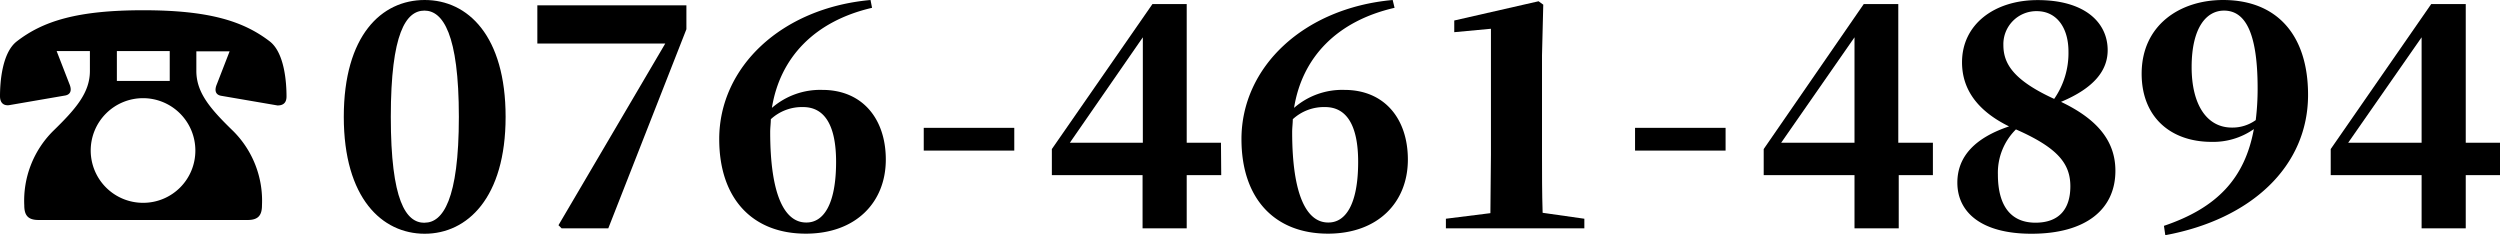 <svg viewBox="0 0 278.08 26.16" xmlns="http://www.w3.org/2000/svg"><path d="m6.3 5.68 1.42 3.66c.24.56.24 1.14-.45 1.28l-6.27 1.08c-.62.07-1-.28-1-1 0-1.49.21-4.82 1.87-6.1 2.91-2.25 6.71-3.46 14.05-3.46s11.14 1.21 14.08 3.46c1.66 1.28 1.87 4.61 1.87 6.13 0 .69-.35 1-1 1l-6.3-1.08c-.69-.14-.69-.72-.45-1.28l1.42-3.66h-3.7v2.18c0 2.42 1.55 4.22 4.12 6.71a10.94 10.94 0 0 1 3.18 8.24c0 1.11-.42 1.63-1.59 1.63h-23.26c-1.18 0-1.59-.52-1.59-1.63a10.94 10.94 0 0 1 3.18-8.24c2.56-2.49 4.12-4.29 4.12-6.71v-2.21zm15.43 11.07a5.82 5.82 0 1 0 -5.81 5.81 5.8 5.8 0 0 0 5.81-5.81zm-8.73-11.07v3.32h5.88v-3.32z"/><path d="m56.24 13c0 9-4.26 13-9 13s-9-3.95-9-13 4.19-13 9-13 9 4 9 13zm-9 11.77c2 0 3.8-2.53 3.8-11.77s-1.79-11.82-3.83-11.82-3.74 2.49-3.74 11.82 1.69 11.78 3.74 11.78z"/><path d="m76.35.59v2.66l-8.69 22.15h-5.19l-.35-.35 11.88-20.21h-14.23v-4.25z"/><path d="m97 .87c-6.39 1.48-10.24 5.53-11.14 11.13a8.19 8.19 0 0 1 5.61-2c4.46 0 7.06 3.22 7.06 7.75 0 4.78-3.36 8.24-8.89 8.24-5.89.01-9.64-3.84-9.64-10.52 0-8 6.9-14.57 16.83-15.47zm-4 17.13c0-4-1.24-6.09-3.67-6.09a5.1 5.1 0 0 0 -3.59 1.35c0 .45-.07.93-.07 1.42 0 7.06 1.62 10.07 4 10.07 1.87.03 3.33-1.91 3.33-6.75z"/><path d="m102.75 14.22h10.07v2.53h-10.07z"/><path d="m135.84 19.48h-3.84v5.92h-4.91v-5.92h-10.09v-2.9l11.19-16.13h3.81v15.43h3.81zm-8.72-3.6v-11.73l-8.12 11.73z"/><path d="m155.12.87c-6.44 1.48-10.28 5.53-11.18 11.13a8.15 8.15 0 0 1 5.6-2c4.47 0 7.06 3.22 7.06 7.75 0 4.78-3.35 8.24-8.89 8.24-5.88 0-9.62-3.84-9.62-10.52 0-8 6.89-14.57 16.82-15.47zm-4.05 17.13c0-4-1.25-6.09-3.67-6.09a5.11 5.11 0 0 0 -3.6 1.35c0 .45-.07.93-.07 1.42 0 7.06 1.63 10.07 4 10.07 1.88.03 3.34-1.91 3.34-6.75z"/><path d="m176.23 24.33v1.07h-15.4v-1.07l4.95-.62c0-2.18.06-4.4.06-6.51v-14l-4.08.38v-1.3l9.38-2.14.52.38-.14 5.64v11c0 2.11 0 4.33.07 6.51z"/><path d="m181.87 14.22h10.07v2.53h-10.07z"/><path d="m215 19.48h-3.8v5.92h-4.92v-5.92h-10.1v-2.9l11.13-16.13h3.84v15.43h3.85zm-8.72-3.6v-11.73l-8.16 11.73z"/><path d="m235.3 19c0 4.26-3.25 7-9.34 7-5.57 0-8.24-2.39-8.24-5.68 0-2.94 2-5 5.75-6.26-3.46-1.7-5.23-4.08-5.23-7.13 0-4.22 3.6-6.92 8.41-6.92 5.3 0 7.79 2.53 7.79 5.57 0 2.22-1.46 4.19-5.19 5.75 4.12 1.96 6.05 4.42 6.05 7.67zm-11.07-4.6a6.77 6.77 0 0 0 -2 5c0 3.64 1.55 5.37 4.18 5.37s3.88-1.52 3.88-4.05-1.42-4.29-6.06-6.33zm-1.39-9.4c0 2 1 3.87 5.65 6a8.94 8.94 0 0 0 1.59-5.26c0-2.67-1.32-4.5-3.53-4.5a3.67 3.67 0 0 0 -3.71 3.76z"/><path d="m240.7 25.12c5.92-2 9-5.29 10-10.76a7.87 7.87 0 0 1 -4.7 1.42c-4.53 0-7.78-2.73-7.78-7.58 0-5.4 4.25-8.2 9.06-8.2 6 0 9.45 3.91 9.45 10.55 0 8-6.37 13.85-15.88 15.61zm10.21-11.76a28.27 28.27 0 0 0 .21-3.53c0-6.51-1.52-8.65-3.74-8.65-1.94 0-3.6 1.86-3.6 6.29 0 4.19 1.7 6.72 4.47 6.72a4.43 4.43 0 0 0 2.66-.83z"/><path d="m278.08 19.48h-3.81v5.92h-4.91v-5.92h-10.11v-2.9l11.18-16.13h3.84v15.43h3.81zm-8.72-3.6v-11.73l-8.17 11.73z"/></svg>